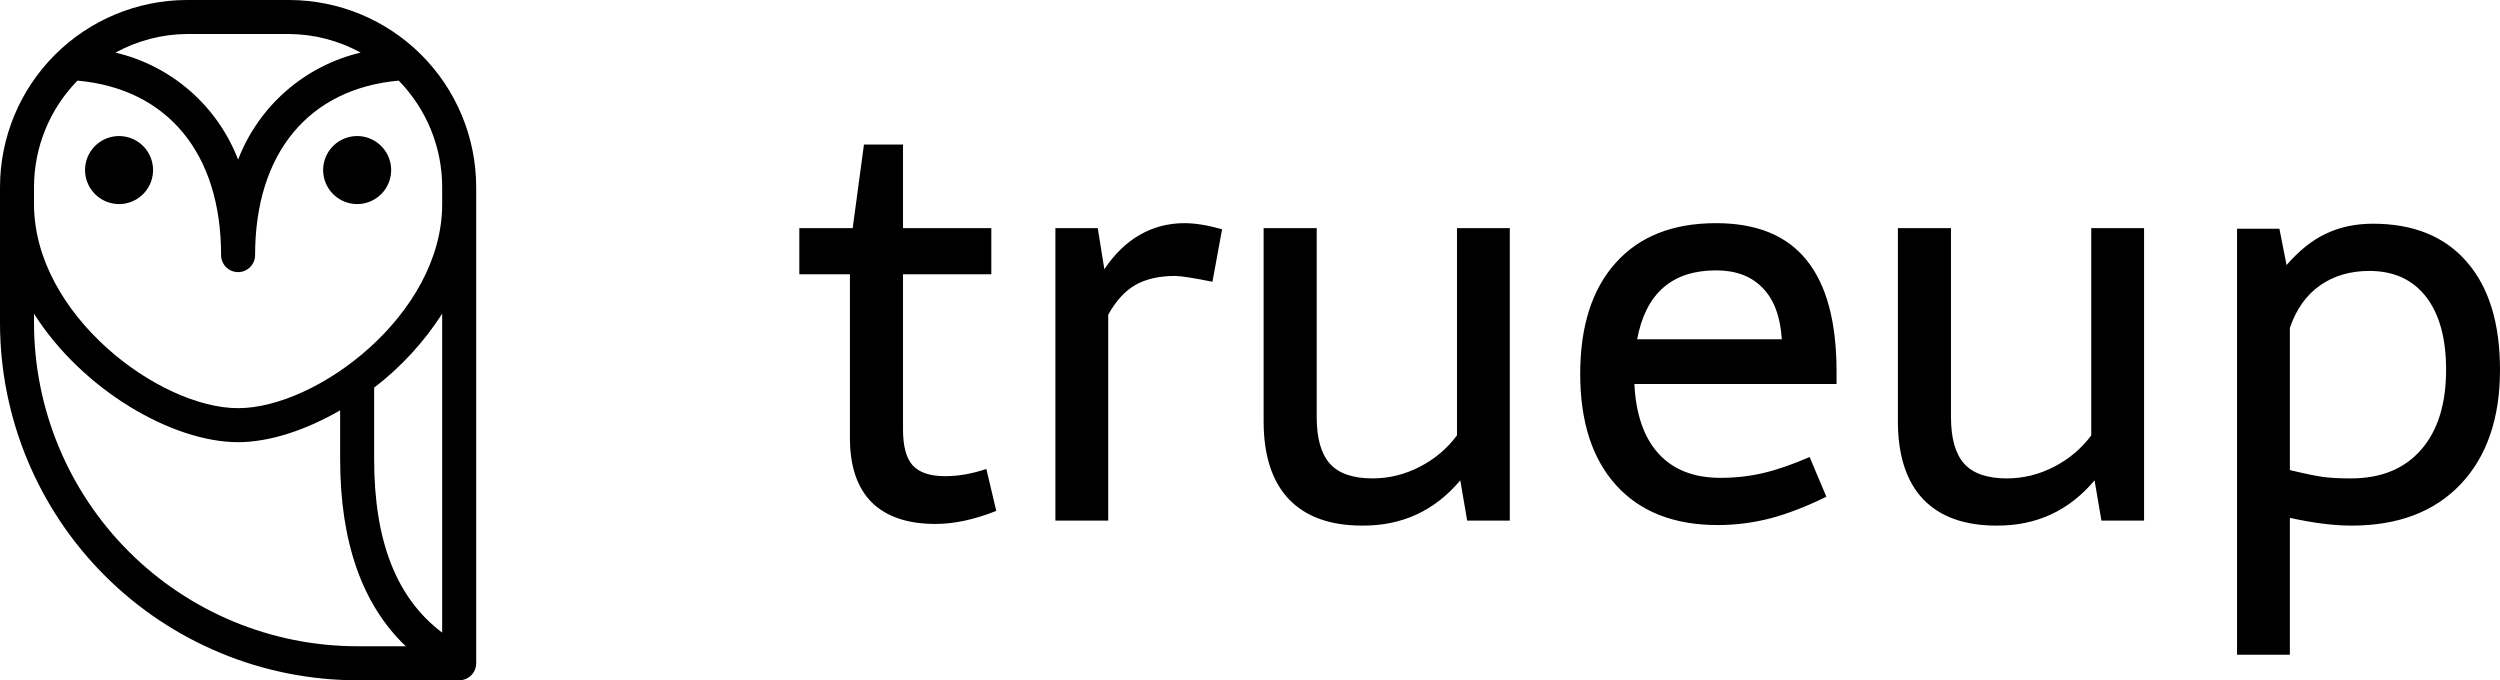 <?xml version="1.0" encoding="UTF-8"?> <svg xmlns="http://www.w3.org/2000/svg" fill="none" viewBox="0 0 1102.5 300"><path fill="#000" d="M127.5 0h-45C60.628.026 39.658 8.726 24.192 24.192 8.726 39.658.026 60.628 0 82.5v60c.047 41.757 16.656 81.791 46.182 111.318C75.709 283.344 115.743 299.953 157.5 300h45c.985.001 1.961-.193 2.871-.57.91-.376 1.737-.929 2.434-1.625.696-.697 1.249-1.524 1.625-2.434.377-.91.571-1.886.57-2.871v-210c-.026-21.872-8.726-42.842-24.192-58.308C170.342 8.726 149.372.026 127.5 0Zm0 15c11.038.077 21.883 2.895 31.563 8.2-12.172 2.872-23.459 8.672-32.881 16.896-9.421 8.224-16.692 18.624-21.182 30.297-4.49-11.672-11.761-22.072-21.183-30.297-9.421-8.224-20.708-14.024-32.88-16.896C60.617 17.895 71.462 15.077 82.5 15h45ZM15 82.5c.011-17.552 6.89-34.402 19.165-46.948C73.816 39.126 97.5 67.532 97.5 112.5c0 1.989.79 3.897 2.197 5.303C101.103 119.21 103.011 120 105 120c1.989 0 3.897-.79 5.303-2.197 1.407-1.406 2.197-3.314 2.197-5.303 0-44.968 23.684-73.374 63.335-76.948C188.11 48.098 194.989 64.948 195 82.5V90c0 48.808-55.283 90-90 90-34.717 0-90-41.192-90-90v-7.5Zm0 60v-4.155C36.312 171.979 76.013 195 105 195c13.635 0 29.637-5.163 45-14.049V202.5c0 36.647 9.778 64.229 28.956 82.5H157.5c-37.78-.043-74.001-15.07-100.715-41.785C30.07 216.501 15.043 180.28 15 142.5Zm180 136.477c-20.109-15.117-30-40.225-30-76.477v-31.543c11.806-9.059 21.956-20.092 30-32.612v140.632Z"></path><path fill="#000" d="M52.5 90c2.967 0 5.867-.88 8.334-2.528 2.467-1.648 4.389-3.991 5.525-6.732 1.135-2.741 1.432-5.757.854-8.667-.579-2.91-2.007-5.582-4.105-7.68-2.098-2.098-4.771-3.526-7.68-4.105-2.91-.579-5.926-.282-8.667.854-2.741 1.135-5.083 3.058-6.732 5.525C38.38 69.133 37.5 72.033 37.5 75c.004 3.977 1.586 7.79 4.398 10.602C44.71 88.414 48.523 89.996 52.5 90Zm105 0c2.967 0 5.867-.88 8.334-2.528 2.466-1.648 4.389-3.991 5.524-6.732 1.136-2.741 1.433-5.757.854-8.667-.579-2.91-2.008-5.582-4.105-7.68-2.098-2.098-4.771-3.526-7.681-4.105-2.909-.579-5.925-.282-8.666.854-2.741 1.135-5.084 3.058-6.732 5.525C143.38 69.133 142.5 72.033 142.5 75c.004 3.977 1.586 7.79 4.398 10.602C149.71 88.414 153.523 89.996 157.5 90Zm281.851 135.304c-9.623 3.838-18.559 5.757-26.807 5.757-12.292 0-21.673-3.185-28.142-9.554-6.388-6.451-9.583-15.882-9.583-28.293v-72.265H352.5v-20.332h23.532l4.974-36.867h17.224v36.867h38.938v20.332H398.23v68.468c0 7.349 1.415 12.616 4.246 15.8 2.911 3.185 7.682 4.777 14.313 4.777 5.823 0 11.888-1.062 18.195-3.185l4.367 18.495Zm47.671-106.559c4.448-6.696 9.664-11.759 15.648-15.188 5.984-3.43 12.534-5.144 19.65-5.144 4.772 0 10.311.898 16.619 2.695l-4.246 23.149c-8.087-1.633-13.545-2.49-16.375-2.572-7.117 0-13.02 1.347-17.71 4.042-4.61 2.695-8.572 7.063-11.888 13.106v90.759h-23.289V100.617h18.68l2.911 18.128Zm93.644 65.16c0 9.39 1.941 16.249 5.822 20.577 3.882 4.328 10.149 6.492 18.802 6.492 7.278 0 14.232-1.715 20.864-5.145 6.631-3.429 12.089-8.043 16.375-13.84v-91.372h23.29v128.974h-18.802l-3.032-17.76c-11.241 13.392-25.635 20.046-43.183 19.965-14.233 0-25.069-3.92-32.509-11.759-7.359-7.838-11.038-19.27-11.038-34.295v-85.125h23.411v83.288Zm140.102-14.575c.647 13.391 4.205 23.639 10.674 30.743 6.47 7.104 15.567 10.656 27.293 10.656 6.469 0 12.696-.694 18.68-2.082 6.065-1.389 12.939-3.757 20.621-7.104l7.399 17.515c-8.814 4.327-17.062 7.512-24.745 9.553-7.682 1.96-15.405 2.94-23.168 2.94-19.246 0-34.166-5.839-44.76-17.515-10.594-11.677-15.89-28.049-15.89-49.116s5.216-37.398 15.647-48.993c10.432-11.676 25.19-17.515 44.275-17.515 17.872 0 31.174 5.431 39.908 16.291 8.814 10.86 13.222 27.313 13.222 49.36v5.267h-89.156Zm65.017-19.72c-.647-10.043-3.477-17.597-8.491-22.659-4.933-5.144-11.766-7.717-20.5-7.717-19.408 0-31.012 10.126-34.813 30.376h63.804Zm74.6 34.295c0 9.39 1.94 16.249 5.822 20.577 3.882 4.328 10.149 6.492 18.801 6.492 7.279 0 14.233-1.715 20.864-5.145 6.631-3.429 12.09-8.043 16.376-13.84v-91.372h23.289v128.974h-18.801l-3.033-17.76c-11.24 13.392-25.635 20.046-43.183 19.965-14.232 0-25.068-3.92-32.508-11.759-7.359-7.838-11.038-19.27-11.038-34.295v-85.125h23.411v83.288Zm186.075-85.248c17.87 0 31.66 5.593 41.36 16.78 9.79 11.186 14.68 27.068 14.68 47.645 0 21.394-5.78 38.215-17.35 50.463-11.56 12.166-27.61 18.25-48.15 18.25-7.77 0-16.82-1.143-27.17-3.43v60.384h-23.293V100.862h18.683l3.15 16.045c5.5-6.369 11.28-10.982 17.35-13.84 6.14-2.94 13.06-4.41 20.74-4.41Zm-9.7 112.317c13.26 0 23.57-4.205 30.93-12.616 7.36-8.41 11.04-20.169 11.04-35.275 0-13.881-2.96-24.619-8.86-32.213-5.9-7.594-14.23-11.391-24.99-11.391-8.41 0-15.65 2.123-21.71 6.37-6.07 4.246-10.51 10.492-13.34 18.739v62.711c6.79 1.633 11.76 2.654 14.92 3.062 3.15.409 7.15.613 12.01.613Z"></path></svg> 
